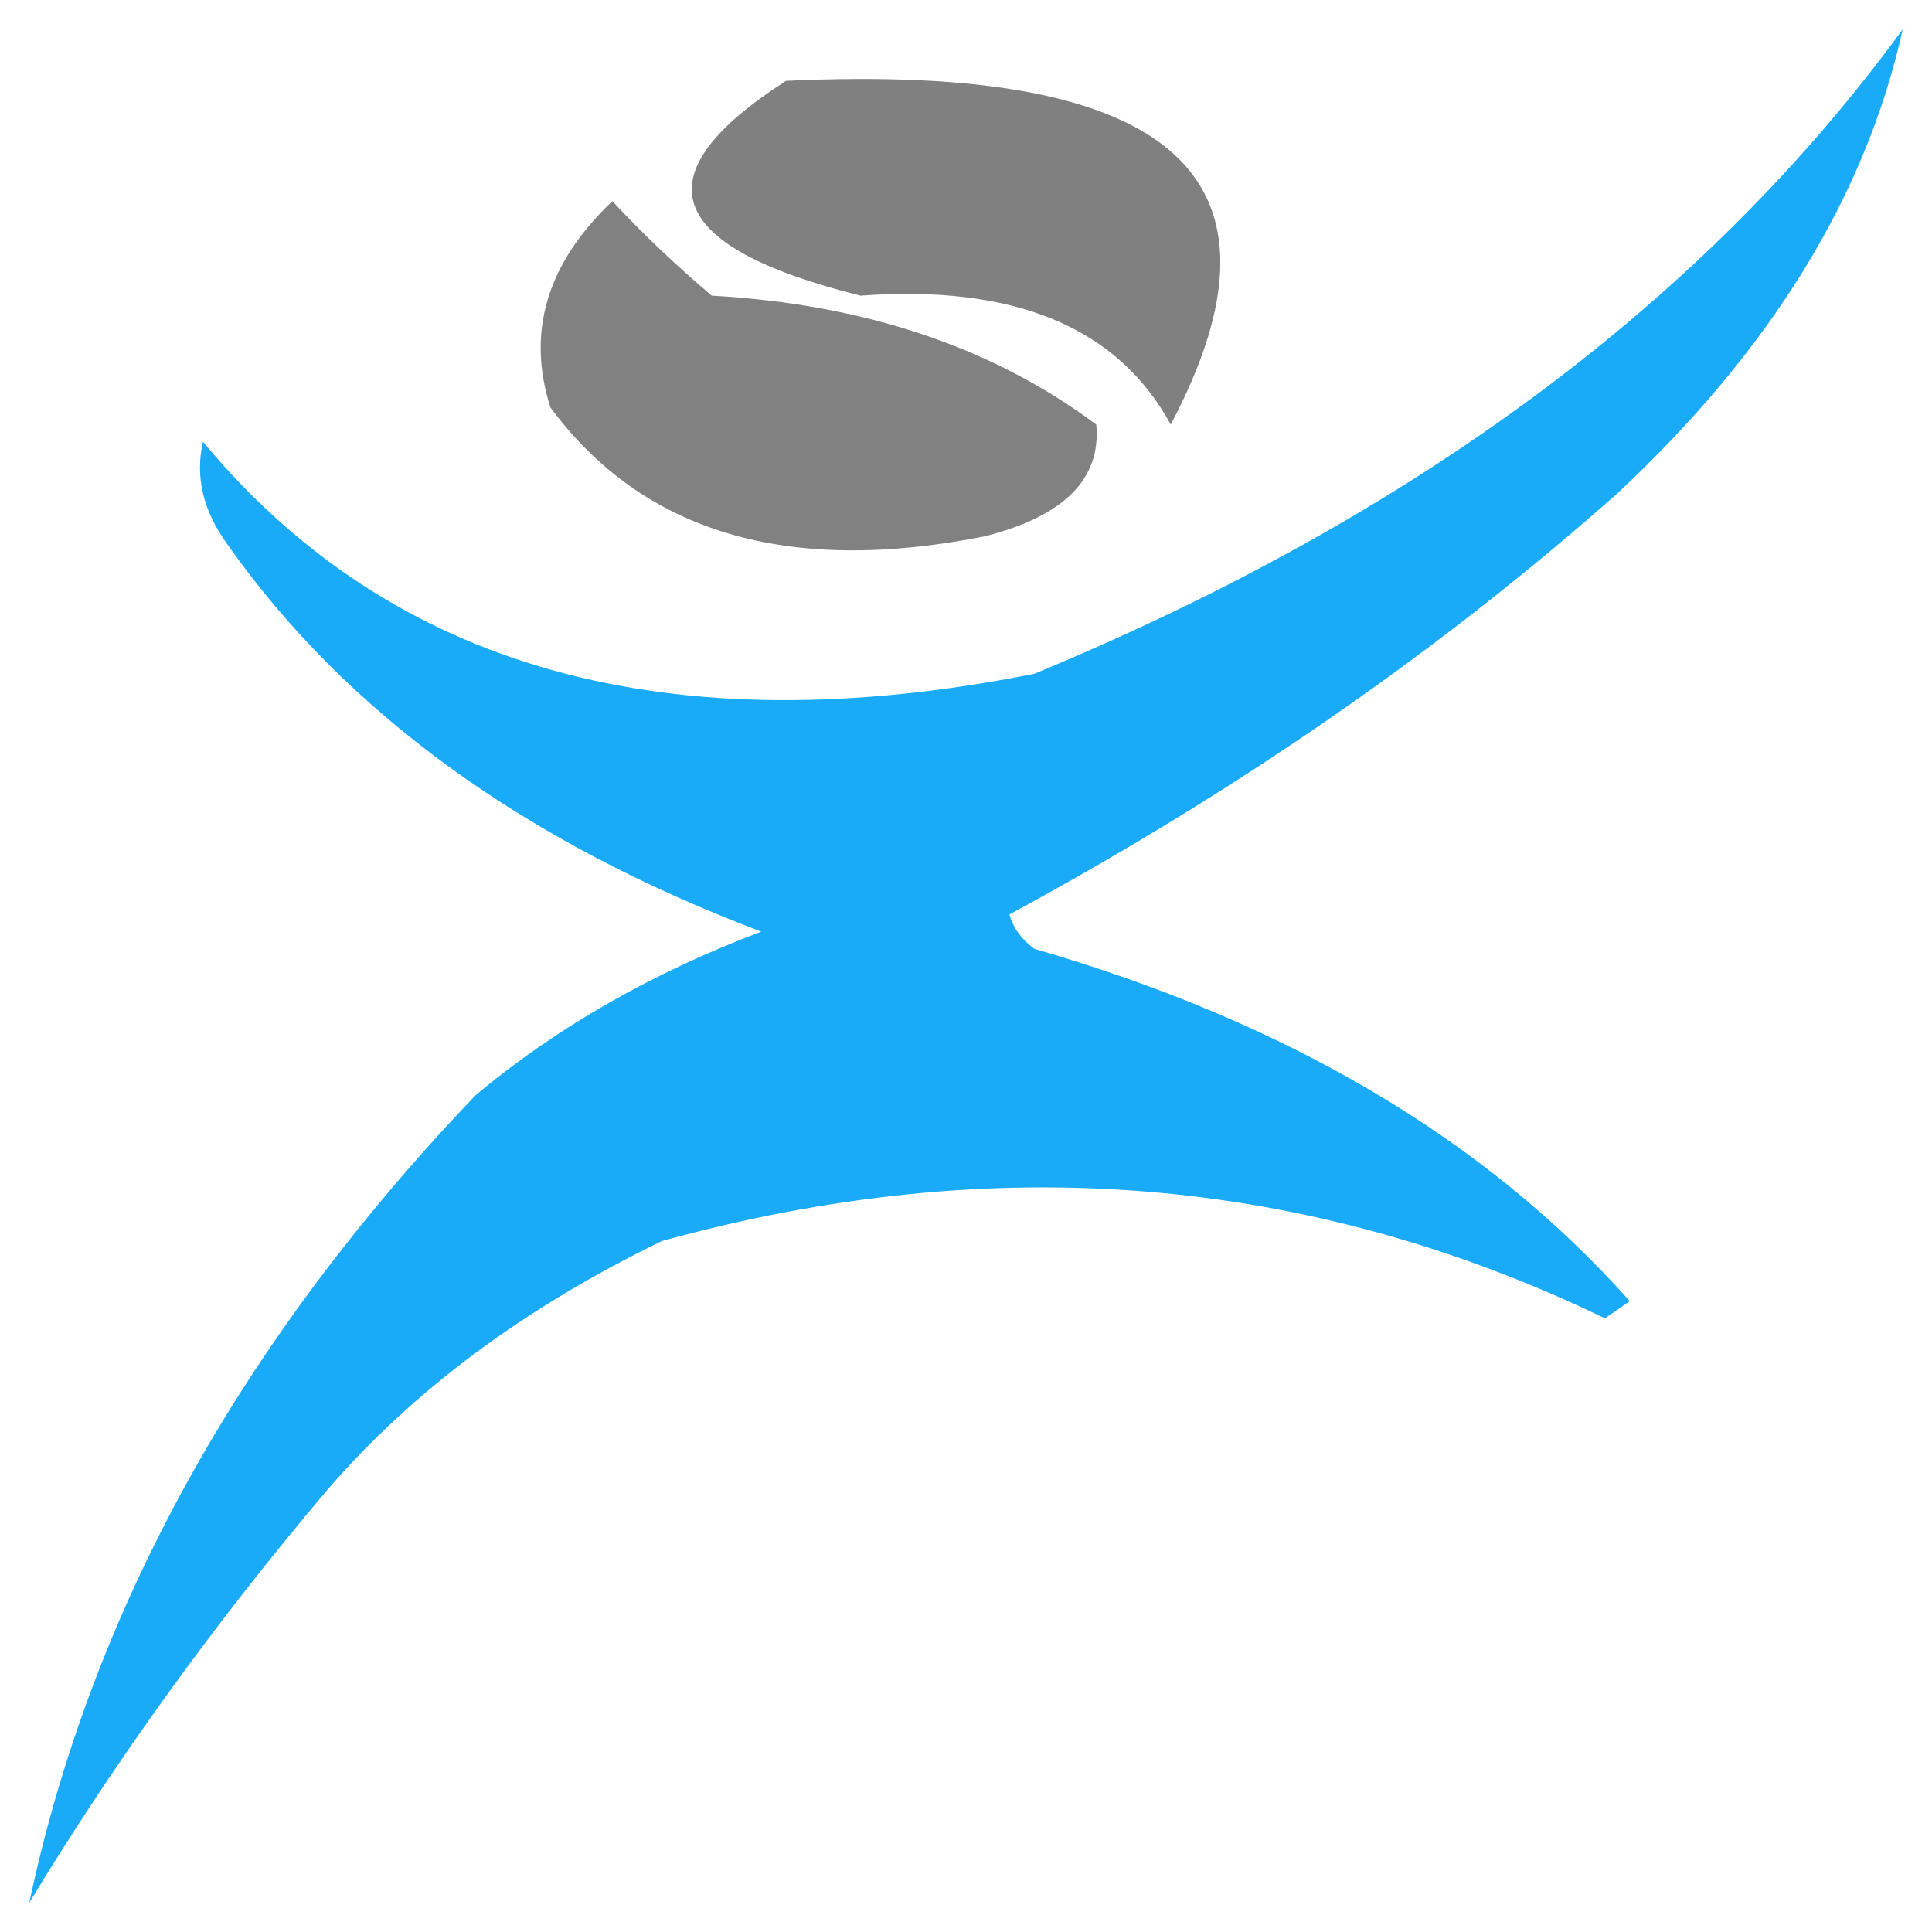 <svg width="32" height="32" viewBox="0 0 32 33" fill="none" xmlns="http://www.w3.org/2000/svg">
    <path fill-rule="evenodd" clip-rule="evenodd"
        d="M12.927 1.381C19.543 1.069 21.732 3.026 19.497 7.252C18.592 5.591 16.826 4.857 14.199 5.05C10.84 4.213 10.416 2.99 12.927 1.381Z"
        fill="#808080" />
    <path fill-rule="evenodd" clip-rule="evenodd"
        d="M9.96 3.436C10.464 3.98 11.03 4.518 11.656 5.05C14.262 5.195 16.452 5.929 18.225 7.252C18.311 8.18 17.676 8.817 16.318 9.161C12.955 9.83 10.482 9.096 8.901 6.959C8.49 5.668 8.843 4.494 9.96 3.436Z"
        fill="#818181" />
    <path fill-rule="evenodd" clip-rule="evenodd"
        d="M32 0.5C31.372 3.339 29.747 5.981 27.126 8.427C24.092 11.117 20.631 13.515 16.742 15.619C16.803 15.846 16.944 16.042 17.166 16.206C21.494 17.459 24.884 19.466 27.338 22.225C27.197 22.323 27.055 22.421 26.914 22.518C21.85 20.073 16.482 19.633 10.808 21.197C8.458 22.336 6.55 23.755 5.086 25.454C3.167 27.721 1.472 30.07 0 32.5C1.06 27.51 3.603 22.911 7.629 18.702C9.007 17.55 10.632 16.621 12.503 15.913C8.454 14.38 5.417 12.178 3.391 9.307C2.971 8.736 2.829 8.149 2.967 7.546C6.193 11.427 10.926 12.748 17.166 11.509C23.658 8.823 28.602 5.154 32 0.5Z"
        fill="#19AAF8" />
</svg>